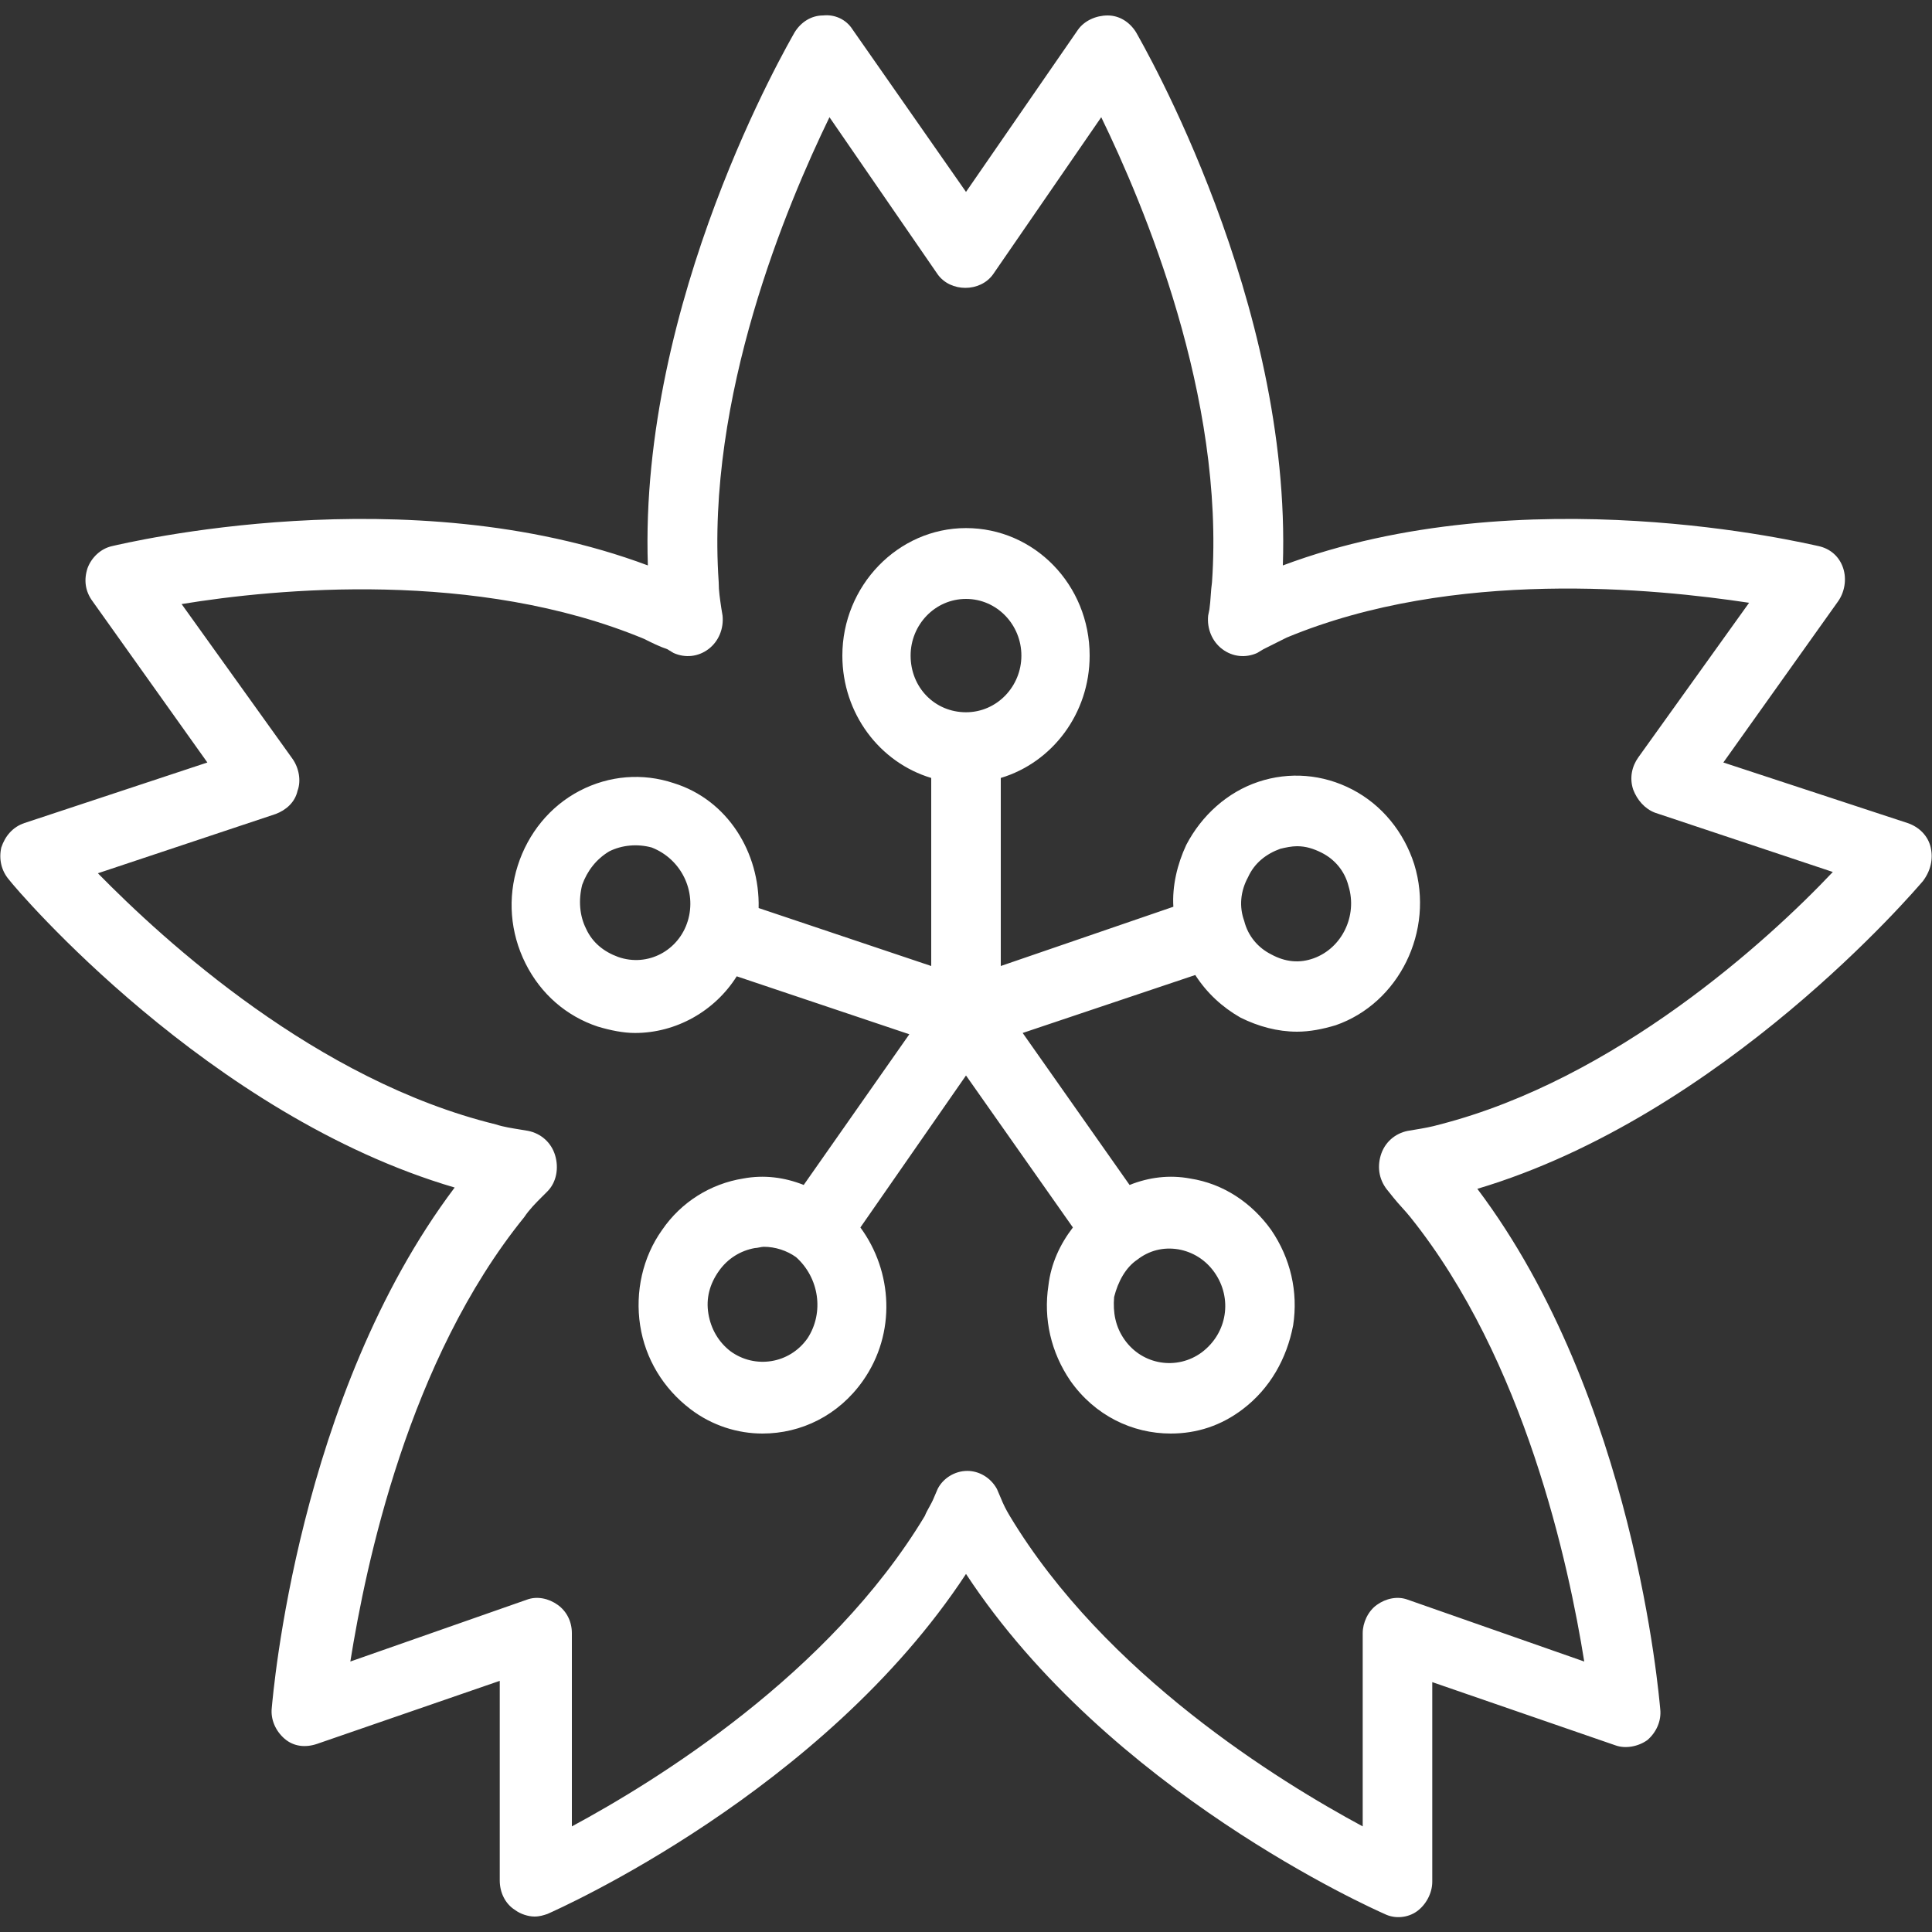 <?xml version="1.0" encoding="utf-8"?>
<!-- Generator: Adobe Illustrator 24.2.1, SVG Export Plug-In . SVG Version: 6.00 Build 0)  -->
<svg version="1.1" id="レイヤー_1" xmlns="http://www.w3.org/2000/svg" xmlns:xlink="http://www.w3.org/1999/xlink" x="0px"
	 y="0px" viewBox="0 0 150 150" style="enable-background:new 0 0 150 150;" xml:space="preserve">
<rect x="0" y="0" width="150" height="150" fill="#333333" stroke="none"/>
<style type="text/css">
	.st0{fill:#FFFFFF;}
</style>
<g>
	<path class="st0" d="M111.8,87.3c-0.7,0.2-1.3,0.3-1.9,0.4l-0.6,0.1c-1,0.2-1.8,0.9-2.1,1.9c-0.3,1-0.1,2,0.6,2.8l0.4,0.5
		c0.4,0.5,0.9,1,1.3,1.5c8.9,11.1,12.3,27,13.5,34.5l-13.7-4.8c-0.8-0.3-1.7-0.1-2.4,0.4c-0.7,0.5-1.1,1.4-1.1,2.2l0,15
		c-6.5-3.5-20-11.8-27.4-24.1c-0.3-0.5-0.5-0.9-0.7-1.4l-0.3-0.7c-0.5-0.9-1.4-1.4-2.3-1.4c-1,0-1.9,0.6-2.3,1.4l-0.3,0.7
		c-0.2,0.5-0.5,0.9-0.7,1.4c-7.4,12.3-20.9,20.6-27.4,24.1l0-15c0-0.9-0.4-1.7-1.1-2.2c-0.7-0.5-1.6-0.7-2.4-0.4l-13.7,4.8
		c1.2-7.5,4.5-23.4,13.5-34.5c0.4-0.6,0.9-1.1,1.4-1.6l0.4-0.4c0.7-0.7,0.9-1.8,0.6-2.8c-0.3-1-1.1-1.7-2.1-1.9l-0.6-0.1
		c-0.6-0.1-1.3-0.2-1.9-0.4C24.6,83.9,12.8,73.1,7.6,67.8l13.8-4.6c0.8-0.3,1.5-0.9,1.7-1.8c0.3-0.8,0.1-1.8-0.4-2.5l-8.6-12
		c7.3-1.2,22.9-2.7,35.9,2.7c0.6,0.3,1.2,0.6,1.8,0.8l0.5,0.3c0.9,0.4,1.9,0.3,2.7-0.3c0.8-0.6,1.2-1.6,1.1-2.6L56,47.2
		c-0.1-0.7-0.2-1.3-0.2-2c-1-14.4,5.3-29.3,8.6-36.1l8.4,12.2c1,1.4,3.3,1.4,4.3,0l8.4-12.2c3.3,6.8,9.6,21.7,8.6,36.1
		c-0.1,0.7-0.1,1.4-0.2,2.1l-0.1,0.5c-0.1,1,0.3,2,1.1,2.6c0.8,0.6,1.8,0.7,2.7,0.3l0.5-0.3c0.6-0.3,1.2-0.6,1.8-0.9
		c13-5.4,28.6-3.8,35.9-2.7l-8.6,12c-0.5,0.7-0.7,1.6-0.4,2.5c0.3,0.8,0.9,1.5,1.7,1.8l13.8,4.6C137.2,73.1,125.4,83.8,111.8,87.3
		 M149.9,65.8c-0.2-0.9-0.9-1.6-1.8-1.9l-14.3-4.7l8.9-12.5c0.5-0.7,0.7-1.7,0.4-2.6c-0.3-0.9-1-1.5-1.9-1.7
		c-1-0.2-22.9-5.5-41.6,1.5c0.7-20.5-10.9-40.5-11.4-41.4c-0.5-0.8-1.3-1.3-2.2-1.3c-0.9,0-1.8,0.4-2.3,1.1L75,14.9L66.2,2.3
		c-0.5-0.8-1.4-1.2-2.3-1.1c-0.9,0-1.7,0.5-2.2,1.3c-0.5,0.9-12.1,20.8-11.4,41.4c-18.7-7-40.7-1.7-41.6-1.5
		c-0.9,0.2-1.6,0.9-1.9,1.7c-0.3,0.9-0.2,1.8,0.4,2.6l8.9,12.5L1.9,63.9c-0.9,0.3-1.5,1-1.8,1.9c-0.2,0.9,0,1.8,0.6,2.5
		c0.6,0.8,15.5,18.3,34.6,23.9c-12.2,16.2-14.1,39.4-14.2,40.4c-0.1,0.9,0.3,1.8,1,2.4c0.7,0.6,1.6,0.7,2.5,0.4l14.2-4.9l0,15.5
		c0,0.9,0.4,1.8,1.2,2.3c0.4,0.3,1,0.5,1.5,0.5c0.4,0,0.7-0.1,1-0.2c0.9-0.4,21.4-9.5,32.5-26.4c11.1,16.9,31.6,26,32.5,26.4
		c0.8,0.4,1.8,0.3,2.5-0.2c0.7-0.5,1.2-1.4,1.2-2.3l0-15.5l14.2,4.9c0.8,0.3,1.8,0.1,2.5-0.4c0.7-0.6,1.1-1.5,1-2.4
		c-0.1-1-2-24.2-14.2-40.4c19.1-5.7,34-23.2,34.6-23.9C149.9,67.6,150.1,66.7,149.9,65.8"/>
	<path class="st0" d="M102,74.4c-1.1,0.4-2.2,0.3-3.3-0.3c-1-0.5-1.8-1.4-2.1-2.6c-0.4-1.1-0.3-2.3,0.3-3.4c0.5-1.1,1.4-1.8,2.5-2.2
		c0.4-0.1,0.9-0.2,1.3-0.2c0.7,0,1.3,0.2,1.9,0.5c1,0.5,1.8,1.4,2.1,2.6C105.4,71.1,104.2,73.6,102,74.4 M88.3,97.8
		c0.9-0.7,2-1,3.2-0.8c1.1,0.2,2.1,0.8,2.8,1.8c1.4,2,1,4.7-1,6.2c-1.9,1.4-4.6,1-6-1c-0.7-1-0.9-2.1-0.8-3.3
		C86.8,99.5,87.4,98.4,88.3,97.8 M70.7,50.9c0-2.4,1.9-4.4,4.3-4.4c2.4,0,4.3,2,4.3,4.4c0,2.4-1.9,4.4-4.3,4.4
		C72.6,55.3,70.7,53.4,70.7,50.9 M62.7,103.9c-1.4,2-4.1,2.4-6,1c-0.9-0.7-1.5-1.7-1.7-2.9c-0.2-1.2,0.1-2.3,0.8-3.3
		c0.7-1,1.7-1.6,2.8-1.8c0.2,0,0.5-0.1,0.7-0.1c0.9,0,1.8,0.3,2.5,0.8C63.6,99.2,64,101.9,62.7,103.9 M53.4,71.5
		c-0.7,2.3-3.1,3.6-5.4,2.8c-1.1-0.4-2-1.1-2.5-2.2c-0.5-1-0.6-2.2-0.3-3.4c0.4-1.1,1.1-2,2.1-2.6c1-0.5,2.2-0.6,3.3-0.3
		C52.9,66.7,54.1,69.2,53.4,71.5 M109.8,67.1c-0.8-2.5-2.5-4.6-4.8-5.8c-2.3-1.2-4.9-1.4-7.3-0.6c-2.4,0.8-4.4,2.6-5.6,4.9
		c-0.7,1.5-1.1,3.2-1,4.8L77.7,75V60.4c4-1.2,6.9-5,6.9-9.5c0-5.5-4.3-9.9-9.6-9.9c-5.3,0-9.6,4.5-9.6,9.9c0,4.5,2.9,8.3,6.9,9.5V75
		l-13.4-4.5c0.1-4.3-2.4-8.4-6.6-9.7c-2.4-0.8-5-0.6-7.3,0.6c-2.3,1.2-4,3.3-4.8,5.8c-0.8,2.5-0.6,5.2,0.6,7.6
		c1.2,2.4,3.2,4.1,5.6,4.9c1,0.3,2,0.5,2.9,0.5c3.2,0,6.2-1.7,7.9-4.4l13.4,4.5L62.4,92c-1.5-0.6-3.1-0.8-4.7-0.5
		c-2.5,0.4-4.8,1.8-6.3,4c-1.5,2.1-2.1,4.8-1.7,7.4c0.4,2.6,1.8,4.9,3.9,6.5c1.7,1.3,3.7,1.9,5.6,1.9c3,0,5.9-1.4,7.8-4.1v0
		c2.6-3.7,2.3-8.5-0.2-11.9L75,83.5l8.3,11.8c-1,1.3-1.7,2.8-1.9,4.5c-0.4,2.6,0.2,5.2,1.7,7.4c1.9,2.7,4.8,4.1,7.8,4.1
		c2,0,3.9-0.6,5.6-1.9c2.1-1.6,3.4-3.9,3.9-6.5c0.4-2.6-0.2-5.2-1.7-7.4c-1.5-2.1-3.7-3.6-6.3-4c-1.6-0.3-3.2-0.1-4.7,0.5l-8.3-11.8
		l13.4-4.5c0.9,1.4,2.1,2.5,3.5,3.3c1.4,0.7,2.9,1.1,4.4,1.1c1,0,2-0.2,3-0.5v0C108.6,77.9,111.4,72.3,109.8,67.1"/>
</g>
</svg>
